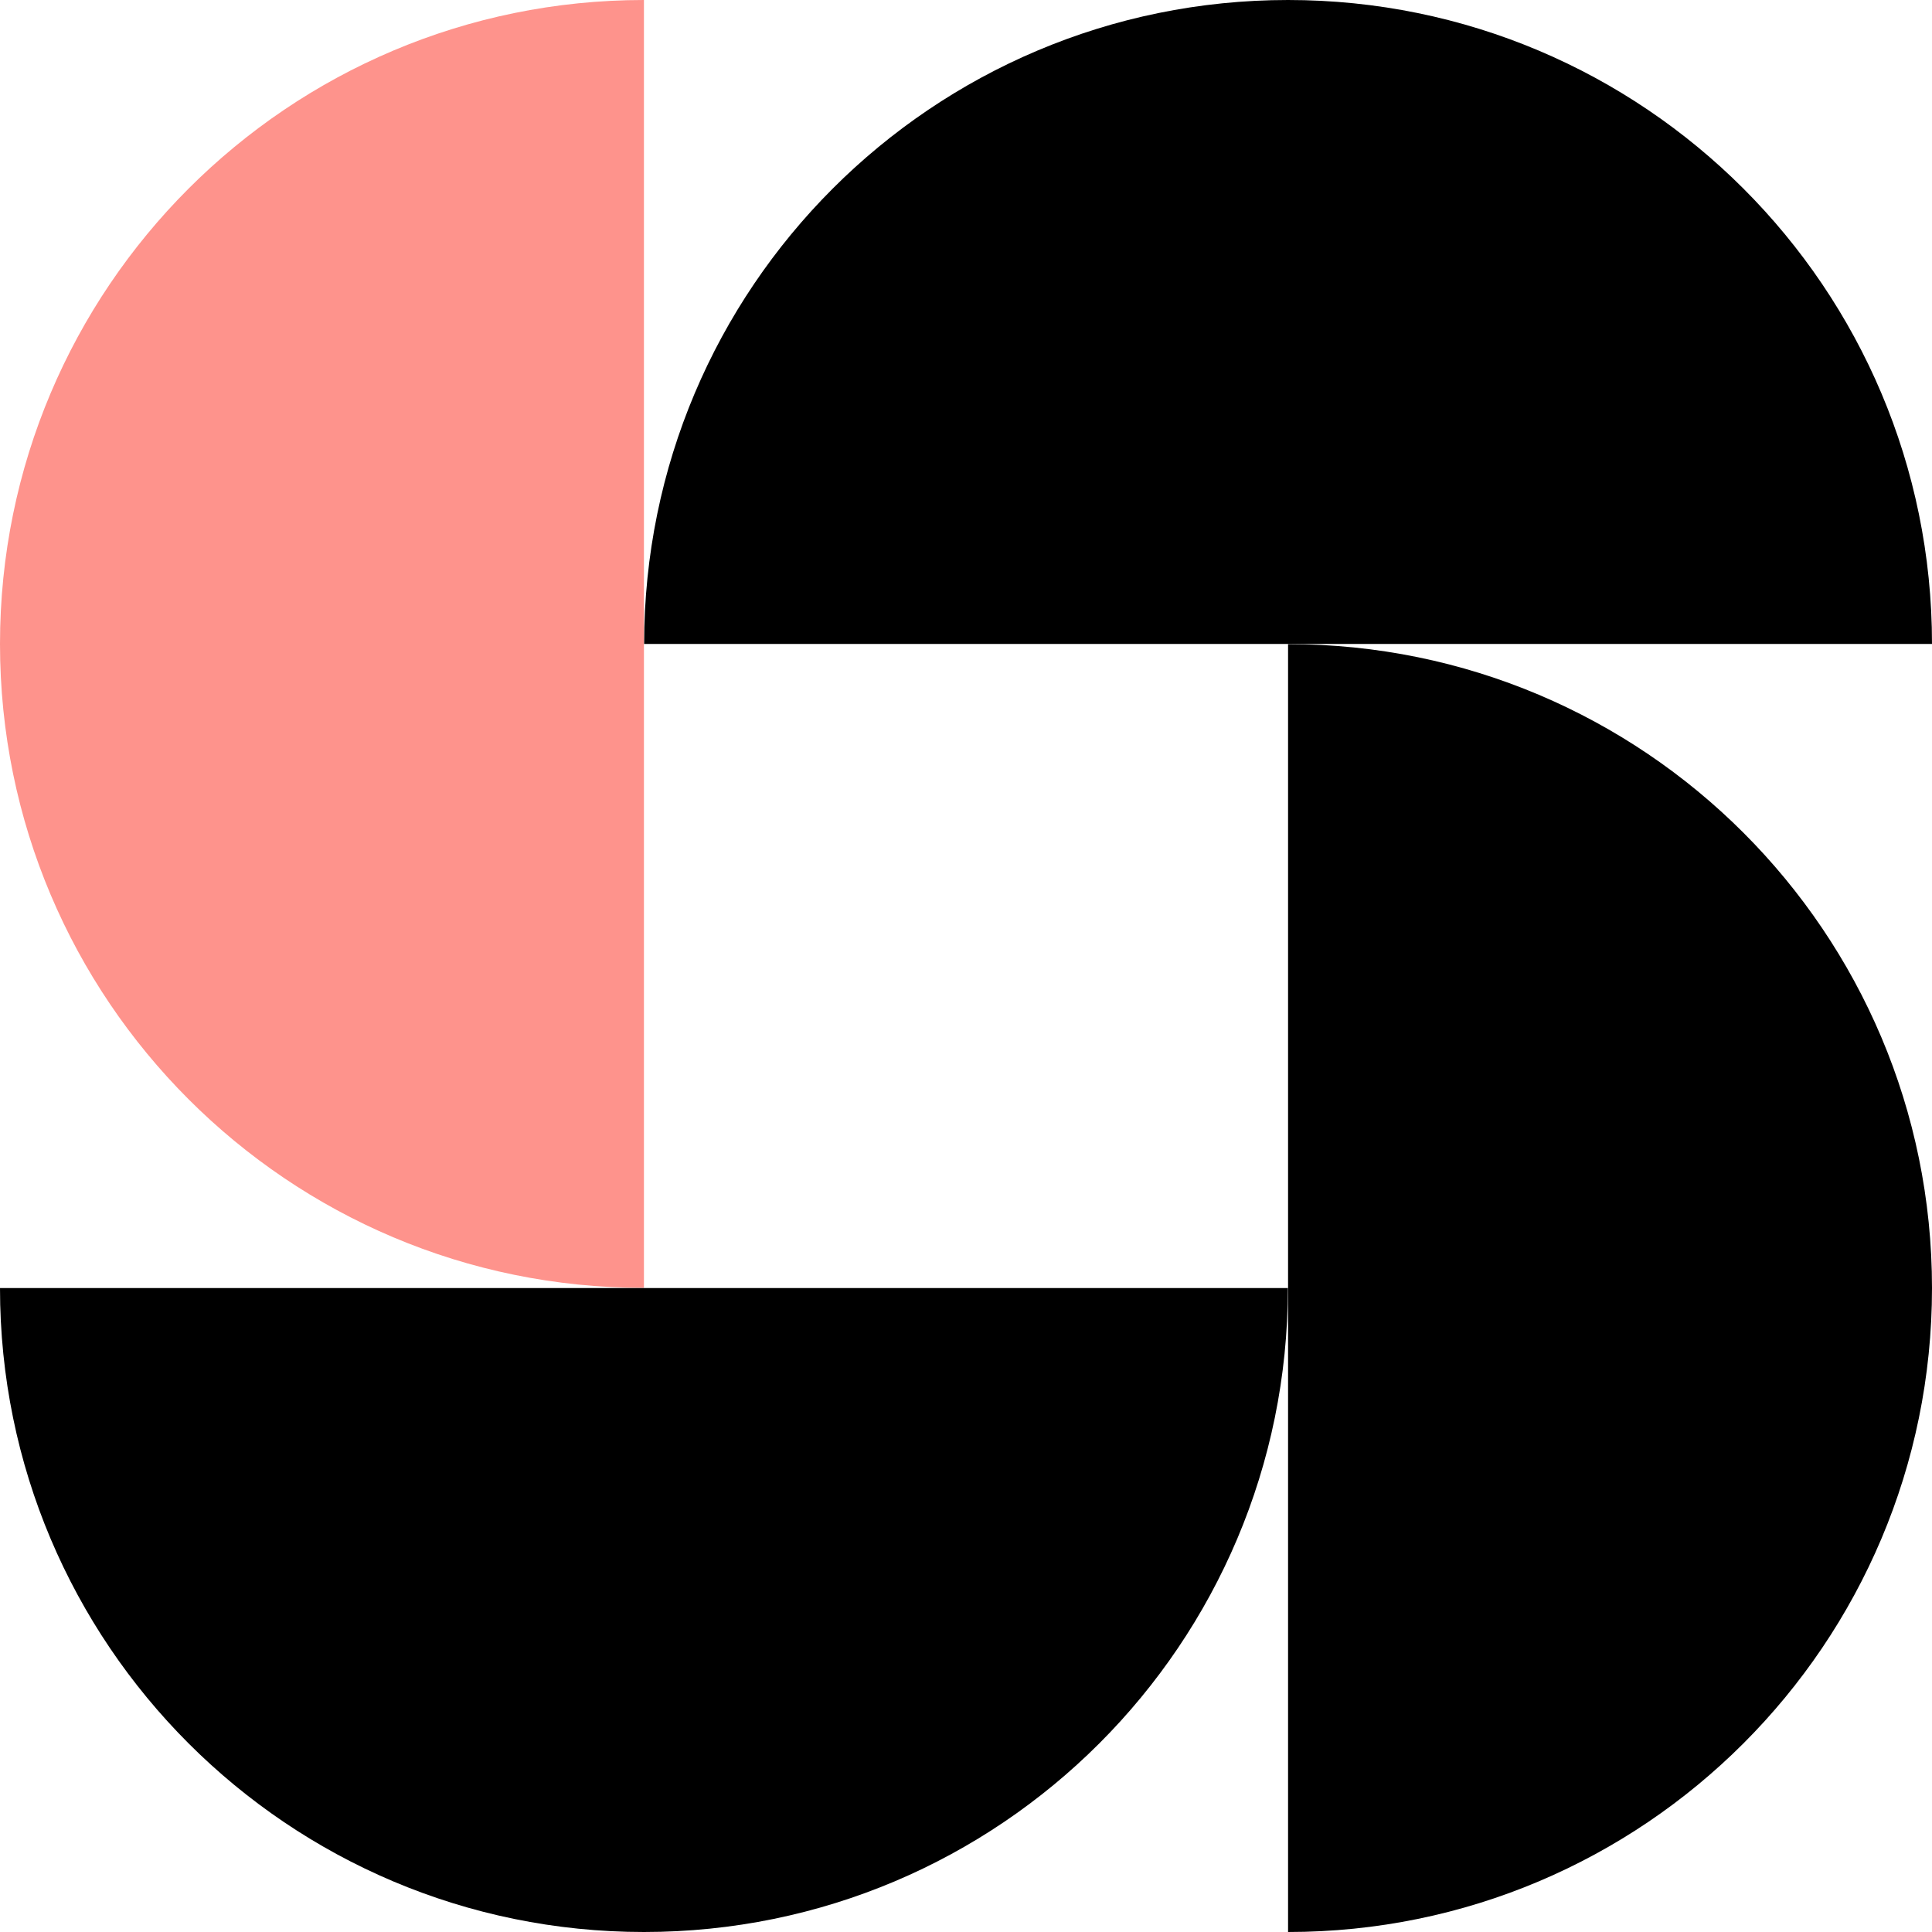 <?xml version="1.0" encoding="UTF-8"?> <svg xmlns="http://www.w3.org/2000/svg" id="Layer_1" data-name="Layer 1" viewBox="0 0 100 100"><g><path d="M33.33,66.67V0C14.92,0,0,14.92,0,33.33s14.92,33.33,33.33,33.33Z" style="fill: #fe938c;"></path><path d="M66.67,66.67H0c0,18.41,14.92,33.33,33.33,33.33s33.33-14.92,33.33-33.33Z"></path></g><g><path d="M66.67,33.33v66.67c18.41,0,33.33-14.92,33.33-33.33s-14.92-33.33-33.33-33.33Z"></path><path d="M33.33,33.33h66.67C100,14.92,85.08,0,66.67,0s-33.33,14.92-33.33,33.33Z"></path></g></svg> 